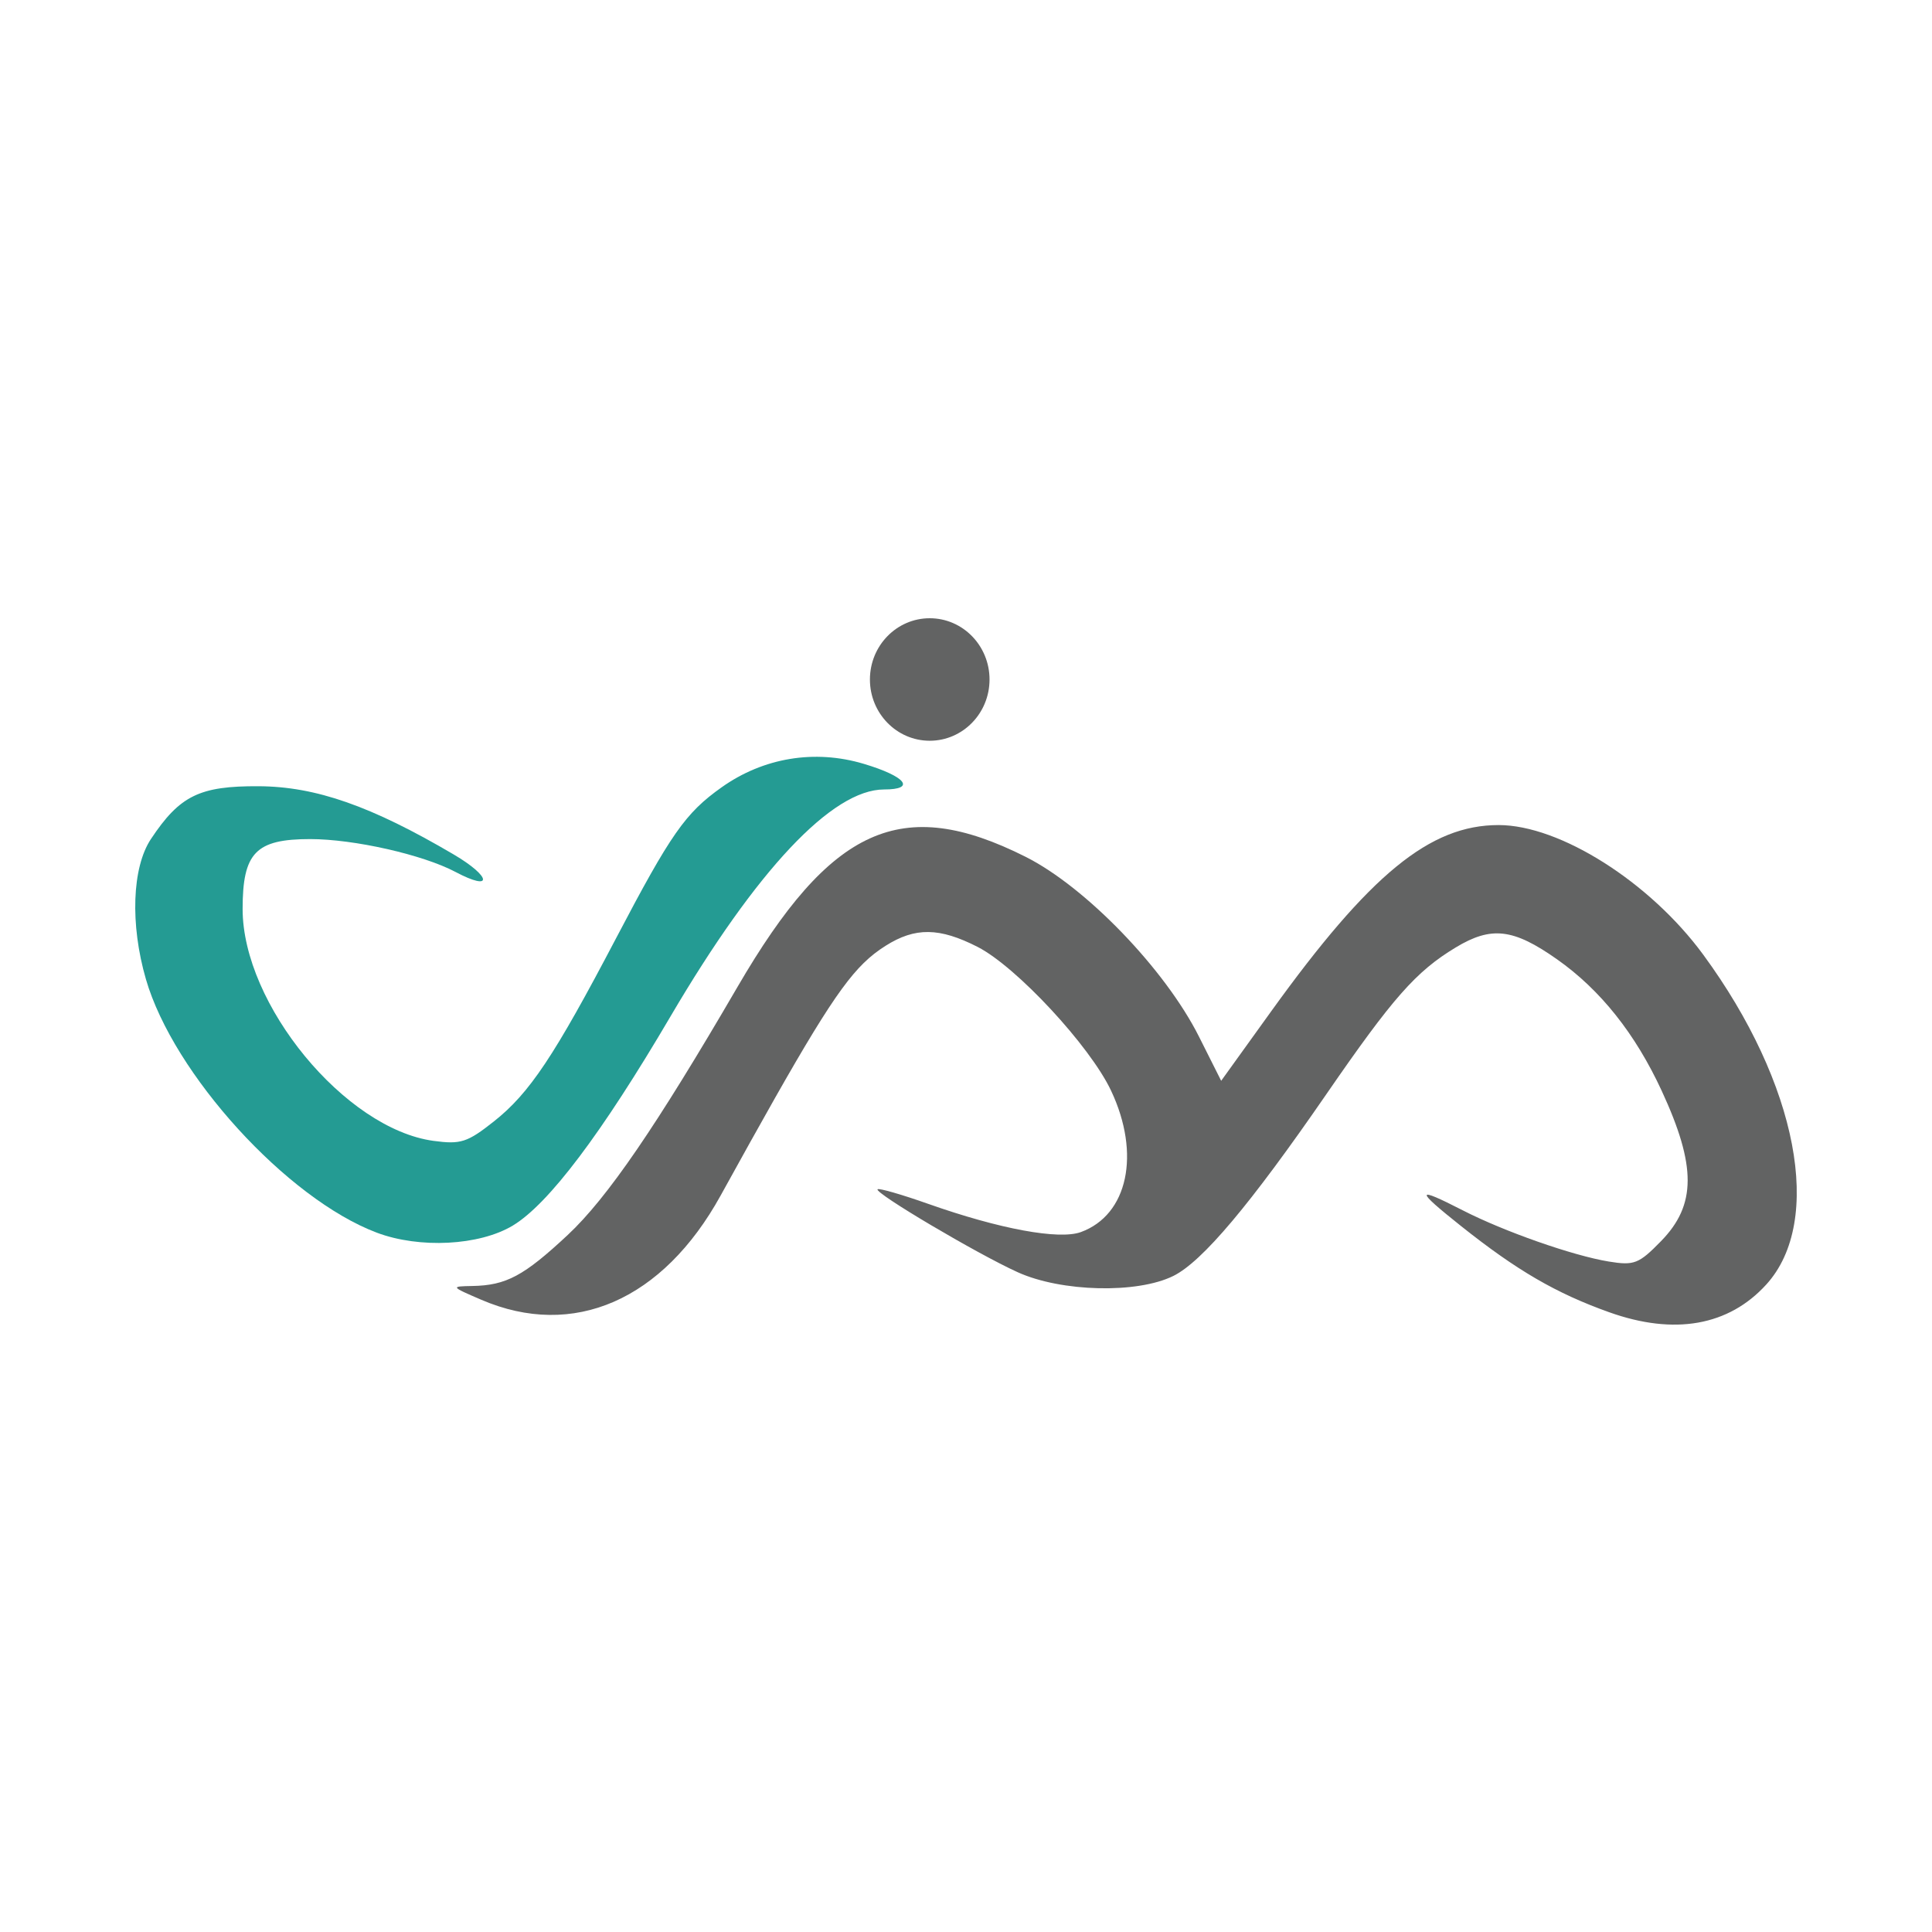 <svg xmlns="http://www.w3.org/2000/svg" width="100" height="100" viewBox="0 0 100 100" fill="none"><g opacity="0.975"><path d="M19.503 63.803C14.855 62.05 8.978 55.599 7.553 50.685C6.729 47.843 6.834 44.9 7.812 43.428C9.307 41.179 10.329 40.678 13.392 40.695C16.347 40.712 19.216 41.716 23.483 44.227C25.446 45.382 25.53 46.167 23.581 45.134C21.889 44.238 18.323 43.431 16.055 43.431C13.238 43.431 12.558 44.134 12.558 47.047C12.558 51.985 17.861 58.429 22.438 59.051C23.846 59.242 24.19 59.132 25.564 58.044C27.408 56.584 28.682 54.674 31.886 48.567C34.728 43.148 35.472 42.085 37.35 40.752C39.514 39.216 42.167 38.777 44.705 39.535C46.892 40.188 47.428 40.863 45.76 40.863C43.078 40.863 39.163 45.023 34.71 52.602C31.138 58.683 28.39 62.326 26.538 63.438C24.808 64.476 21.715 64.636 19.503 63.803Z" fill="#1F9990"></path><path d="M83.299 67.924C80.543 66.941 78.514 65.761 75.625 63.462C73.235 61.561 73.251 61.385 75.699 62.64C77.851 63.744 81.409 64.992 83.27 65.297C84.586 65.512 84.826 65.418 85.976 64.24C87.803 62.37 87.811 60.354 86.007 56.455C84.643 53.505 82.837 51.235 80.597 49.657C78.327 48.057 77.192 47.925 75.343 49.043C73.286 50.287 72.094 51.641 68.65 56.638C64.71 62.355 62.232 65.298 60.733 66.042C58.866 66.969 54.935 66.875 52.674 65.849C50.568 64.894 45.244 61.742 45.423 61.557C45.492 61.487 46.668 61.826 48.037 62.309C51.734 63.615 54.814 64.185 55.946 63.772C58.382 62.884 59.055 59.724 57.507 56.449C56.414 54.136 52.613 50.042 50.607 49.015C48.625 48.001 47.367 47.986 45.835 48.956C45.442 49.205 45.081 49.477 44.705 49.846C43.293 51.23 41.666 53.967 37.3 61.88C34.307 67.304 29.676 69.323 24.915 67.277C23.325 66.593 23.319 66.584 24.444 66.563C26.201 66.532 27.115 66.043 29.389 63.918C31.432 62.009 33.977 58.29 38.168 51.091C43.009 42.775 46.667 41.122 53.087 44.349C56.208 45.919 60.309 50.173 62.06 53.657L63.208 55.942L65.796 52.346C70.91 45.244 74.01 42.705 77.568 42.705C80.741 42.705 85.401 45.655 88.156 49.409C93.054 56.082 94.415 63.195 91.423 66.486C89.477 68.626 86.665 69.124 83.299 67.924Z" fill="#5E5F5F"></path><path d="M48.122 38.341C49.832 38.341 51.218 36.922 51.218 35.171C51.218 33.419 49.832 32 48.122 32C46.413 32 45.027 33.419 45.027 35.171C45.027 36.922 46.413 38.341 48.122 38.341Z" fill="#5E5F5F"></path></g></svg>